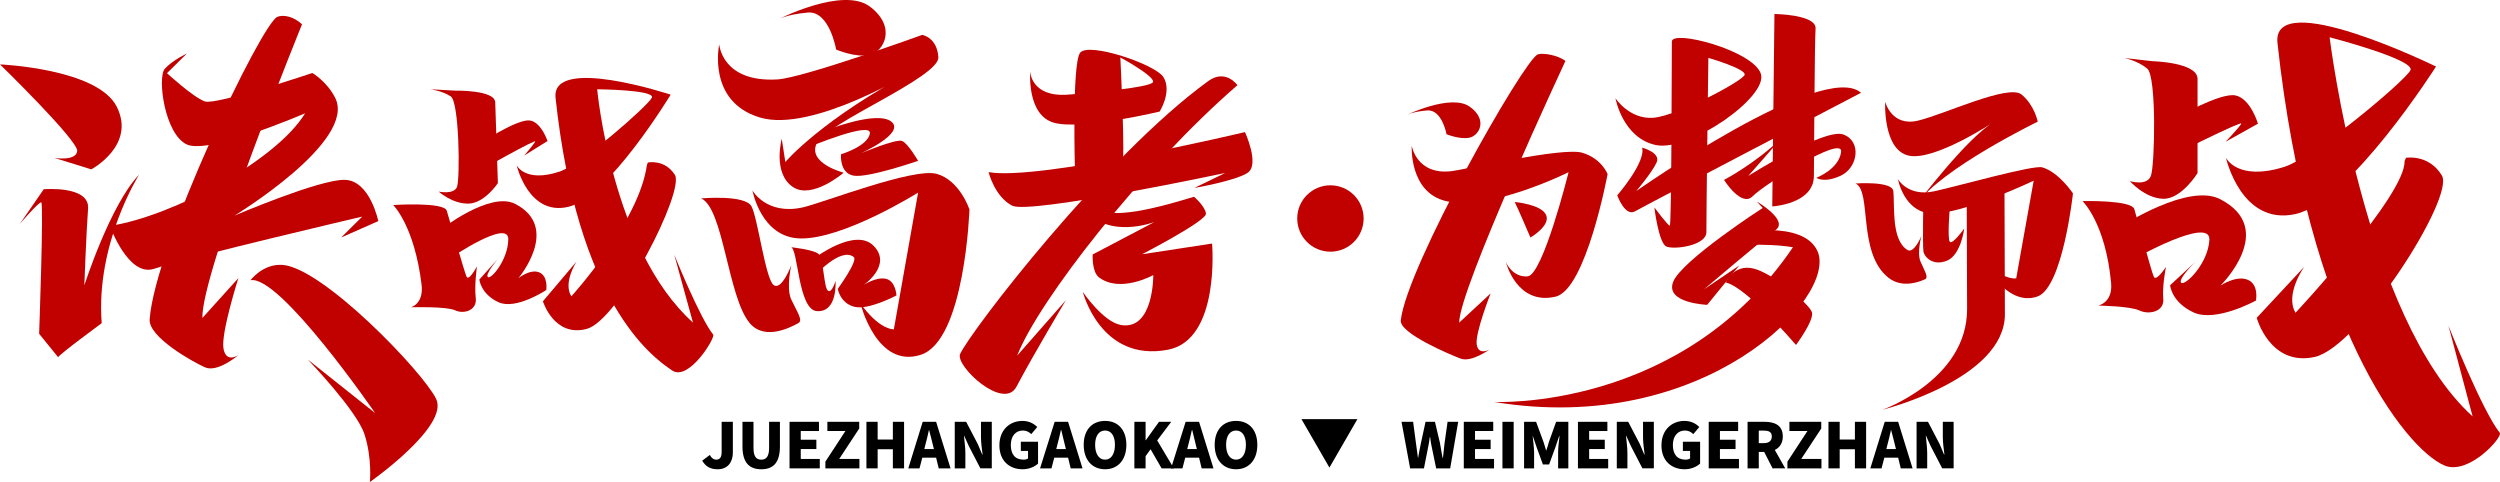 <?xml version="1.0" encoding="iso-8859-1"?>
<!-- Generator: Adobe Illustrator 27.0.0, SVG Export Plug-In . SVG Version: 6.00 Build 0)  -->
<svg version="1.1" id="&#x56FE;&#x5C42;_1" xmlns="http://www.w3.org/2000/svg" xmlns:xlink="http://www.w3.org/1999/xlink" x="0px"
	 y="0px" viewBox="0 0 1391.172 268.234" style="enable-background:new 0 0 1391.172 268.234;" xml:space="preserve">
<g>
	<g>
		<path style="fill:#C10000;" d="M484.075,3.675c15.105,11.396,7.737,24.998,0,26.836c-7.737,1.838-18.789-2.941-18.789-2.941
			s-3.684-21.69-15.841-20.587s-16.947,4.044-16.947,4.044S468.97-7.721,484.075,3.675z"/>
		<path style="fill:#C10000;" d="M24.344,105.312c0,0,25.65-2.218,24.666,10.792c-0.984,13.01-2.084,42.723-2.084,42.723
			s14.428-44.925,30.477-61.63c0,0-24.266,38.267-20.807,82.653c0,0-24.126,17.685-24.222,18.954l-10.594-13.069
			c0,0,2.633-73.024,1.162-73.153s-11.907,12.005-11.907,12.005L24.344,105.312z"/>
		<path style="fill:#C10000;" d="M0,35.841c0,0,54.265,2.286,64.965,23.538C75.825,80.947,50.79,94.242,50.79,94.242l-20.446-6.345
			c0,0,11.961,1.91,12.625-3.821C43.634,78.345,0,35.841,0,35.841z"/>
		<path style="fill:#C10000;" d="M114.06,56.462c6.267,2.088,59.744-15.834,59.744-15.834s7.97,4.558,12.673,13.733
			c12.369,24.13-56.036,65.647-56.036,65.647s47.585-20.381,61.526-19.93c13.941,0.451,18.545,22.956,18.545,22.956l-20.668,9.126
			l11.733-11.631c0,0-95.574,22.337-115.842,29.046c-14.408,4.769-24.573-23.866-24.573-23.866
			c35.014-5.307,92.806-36.527,108.623-62.673c0,0-53.5,23.171-65.876,17.335S87.473,42.996,91.716,38.266
			c4.243-4.73,12.279-8.491,12.279-8.491L92.914,40.733C92.914,40.733,107.793,54.374,114.06,56.462z"/>
		<path style="fill:#C10000;" d="M154.327,9.384c3.273-1.385,9.185-0.214,13.736,4.151c0,0-56.141,137.977-55.438,163.402
			l20.027-22.173c0,0-9.723,30.508-8.309,39.084c1.414,8.575,8.392,3.697,8.392,3.697s-11.632,9.954-18.606,6.875
			c-6.974-3.079-31.524-16.849-30.842-26.66C86.112,137.134,145.475,13.131,154.327,9.384z"/>
		<path style="fill:#C10000;" d="M855.752,30.262c2.821-1.025,11.521,0.524,15.345,3.688c0,0-59.29,127.042-59.089,145.581
			l17.477-16.26c0,0-8.796,22.292-7.721,28.54c1.074,6.247,7.119,2.658,7.119,2.658s-10.105,7.311-16.02,5.097
			c-5.916-2.214-34.105-14.09-33.367-21.248C782.55,148.677,848.123,33.034,855.752,30.262z"/>
		<path style="fill:#C10000;" d="M139.387,155.951c0,0,6.876-9.321,17.831-8.538c22.427,1.603,77.96,59.265,85.45,74.503
			c7.49,15.238-36.839,46.318-36.839,46.318s1.321-13.256-3.005-26.576s-31.559-41.607-31.559-41.607l37.48,29.802
			C208.745,229.853,155.678,152.691,139.387,155.951z"/>
		<path style="fill:#C10000;" d="M253.331,50.439c0,0,21.986-0.455,22.247,6.471c0.261,6.926,1.48,44.992,1.48,44.992
			s-7.453,11.27-16.412,11.414c-8.959,0.144-16.551-6.705-16.551-6.705s8.492,1.889,10.222-2.657s1.273-47.13-3.464-50.292
			s-11.405-3.996-11.405-3.996L253.331,50.439z"/>
		<path style="fill:#C10000;" d="M271.197,77.289c0,0,17.575-11.302,23.83-10.216s9.644,11.41,9.644,11.41l-12.982,8.077
			c0,0,5.341-6.133,6.135-7.796s-29.632,15.474-29.632,15.474"/>
		<path style="fill:#C10000;" d="M248.616,117.273c1.492,5.054,9.671,33.586,10.961,36.577c1.291,2.991,5.841-5.627,5.841-5.627
			s-1.53,10.506-0.679,17.589c0.852,7.083-6.819,9.109-11.512,6.856c-4.693-2.253-24.488-1.684-24.488-1.684
			s7.144-1.927,5.853-12.572c-3.984-32.868-15.798-44.319-15.798-44.319S247.123,112.219,248.616,117.273z"/>
		<path style="fill:#C10000;" d="M245.042,127.902c0,0,27.601-21.705,41.671-14.435c25.568,13.212,1.741,41.362,1.741,41.362
			s6.547-5.335,11.602-3.268s3.945,9.804,3.945,9.804s-16.902,11.313-26.659,6.793c-9.756-4.52-10.613-12.587-10.613-12.587
			l10.438-11.635c0,0-7.414,8.723-5.698,10.244c1.716,1.522,11.255-9.529,11.374-21.065c0.119-11.536-32.234,10.499-32.234,10.499"
			/>
		<path style="fill:#C10000;" d="M311.449,95.459c12.163-4.065,49.072-36.591,51.267-41.054c2.195-4.463-30.4-4.722-30.4-4.722
			s8.138,89.266,53.3,129.815l-10.402-37.755c0,0,14.275,35.353,21.631,44.417c1.427,1.759-13.594,26.068-22.686,20.07
			c-11.786-7.776-52.799-38.142-65.004-151.747c-2.566-23.888,64.052-1.806,64.052-1.806s-34.614,57.057-56.865,62.401
			c-22.251,5.344-28.835-23.077-28.835-23.077S292.307,101.856,311.449,95.459z"/>
		<path style="fill:#C10000;" d="M360.528,90.447c0,0,9.241-2.052,14.984,6.774c5.743,8.827-30.915,81.043-49.072,85.816
			c-18.156,4.773-24.325-15.378-24.325-15.378l18.706-22.111c0,0-7.672,11.793-2.879,19.347c0,0,37.736-41.467,42.036-73.078"/>
		<path style="fill:#C10000;" d="M1197.856,34.063c0,0,25.008,0.596,25.008,9.832s0,52.418,0,52.418s-8.953,14.599-19.142,14.301
			c-10.188-0.298-18.524-9.832-18.524-9.832s9.571,2.979,11.732-2.979c2.161-5.959,3.22-55.114-2.028-59.584
			s-12.791-5.944-12.791-5.944L1197.856,34.063z"/>
		<path style="fill:#C10000;" d="M1211.196,65.411c0,0,24.387-14.088,32.806-12.301c8.419,1.788,12.484,15.72,12.484,15.72
			l-18,10.045c0,0,7.548-7.875,8.71-10.045c1.161-2.17-40.935,18.984-40.935,18.984"/>
		<path style="fill:#C10000;" d="M1187.687,116.379c1.466,5.191,9.469,34.485,10.796,37.573c1.327,3.088,6.818-5.467,6.818-5.467
			s-2.169,10.597-1.51,17.82s-8.067,8.96-13.259,6.478c-5.191-2.482-22.89-2.729-22.89-2.729s8.129-1.658,7.127-12.514
			c-3.094-33.519-15.916-45.631-15.916-45.631S1186.221,111.188,1187.687,116.379z"/>
		<path style="fill:#C10000;" d="M1180.997,125.586c0,0,36.624-23.884,54.404-14.772c32.31,16.557,0.238,48.102,0.238,48.102
			s8.696-5.881,15.11-3.242c6.414,2.64,4.608,11.57,4.608,11.57s-22.332,12.328-34.685,6.616
			c-12.354-5.713-13.066-15.118-13.066-15.118l14.017-13.011c0,0-9.978,9.773-7.84,11.621c2.138,1.848,14.967-10.526,15.68-23.913
			c0.713-13.387-42.05,10.653-42.05,10.653"/>
		<path style="fill:#C10000;" d="M1271.095,92.874c16.561-5.187,67.171-47.831,70.225-53.736
			c3.054-5.905-44.965-18.404-44.965-18.404s19.065,156.117,79.58,210.995l-13.439-50.502c0,0,18.733,47.374,28.546,59.589
			c1.904,2.371-17.432,23.985-30.87,18.175c-22.184-9.591-75.806-78.844-92.82-235.016c-3.468-31.835,88.222,13.056,88.222,13.056
			s-47.929,75.372-78.19,82.074c-30.26,6.702-38.688-31.291-38.688-31.291S1245.031,101.038,1271.095,92.874z"/>
		<path style="fill:#C10000;" d="M1338.874,87.815c0,0,12.624-2.228,19.955,9.839c7.33,12.067-46.018,95.641-70.859,101.004
			s-32.172-21.806-32.172-21.806l26.47-28.419c0,0-10.995,15.284-4.887,25.603c0,0,61.493-65.659,60.678-84.427"/>
		<path style="fill:#C10000;" d="M817.806,59.332c10.333,7.331,5.292,16.08,0,17.263c-5.292,1.182-12.853-1.892-12.853-1.892
			s-2.52-13.952-10.837-13.243c-8.316,0.709-11.593,2.601-11.593,2.601S807.473,52.001,817.806,59.332z"/>
		<path style="fill:#C10000;" d="M432.498,44.203c14.526-0.816,80.715-24.795,80.715-24.795s8.283,1.397,8.945,12.435
			s-61.954,36.494-67.586,47.734s14.909,16.53,14.909,16.53s-17.559,15.042-28.161,8.011c-11.553-7.661-6.295-26.878-6.295-26.878
			l1.988,12.915c0,0,20.375-24.133,72.555-51.416c0,0-57.316,35.548-86.802,26.622s-22.529-40.663-22.529-40.663
			S401.664,45.936,432.498,44.203z"/>
		<path style="fill:#C10000;" d="M459.376,72.635c0,0,28.492-11.406,36.609-4.959c8.117,6.447-17.062,17.687-17.062,17.687
			s19.713-8.265,23.026-6.943c3.313,1.322,8.945,11.075,8.945,11.075s-27.664,9.587-35.781,8.265
			c-8.117-1.322-7.123-11.901-7.123-11.901s14.909-4.463,16.068-11.571c1.16-7.108-33.793,7.506-33.793,7.506"/>
		<path style="fill:#C10000;" d="M390.135,110.405c0,0,24.599-2.232,28.078,4.463c3.479,6.695,7.703,39.919,12.175,43.639
			c4.473,3.719,9.939-10.91,9.939-10.91s-2.982,12.645,0,19.092c2.982,6.447,6.792,11.654,3.893,13.141
			c-2.899,1.488-18.211,10.383-27.001,0C405.044,165.449,402.559,115.612,390.135,110.405z"/>
		<path style="fill:#C10000;" d="M446.539,115.447c10.977-2.394,61.871-22.398,74.792-18.679
			c12.921,3.719,18.139,19.836,18.139,19.836s-2.485,72.896-27.084,80.831c-24.599,7.934-33.544-28.514-33.544-28.514
			s9.322,13.822,18.551,14.381l13.501-76.12c0,0-41.634,26.072-65.639,25.507c-21.801-0.513-26.544-26.699-26.544-26.699
			S426.453,119.827,446.539,115.447z"/>
		<path style="fill:#C10000;" d="M1032.563,102.108c0,0,20.22-1.48,20.974,4.132c0.975,7.256-1.43,27.174,7.906,32.859
			c3.707,2.258,7.781-7.841,7.781-7.841s-2.601,9.334-0.544,14.223c2.057,4.888,4.772,8.877,2.551,9.901
			c-2.221,1.025-12.332,5.469-20.292-0.777C1033.423,140.862,1041.752,106.344,1032.563,102.108z"/>
		<path style="fill:#C10000;" d="M1076.195,106.462c13.592-2.938,55.231-14.766,60.233-13.339
			c9.308,2.656,17.104,14.505,17.104,14.505s-5.641,52.449-19.803,57.383c-17.569,6.123-30.517-20.362-30.517-20.362
			s10.442,10.978,18.736,10.27l9.726-54.359c0,0-39.112,18.618-56.406,18.215c-15.706-0.366-19.123-19.066-19.123-19.066
			S1061.724,109.59,1076.195,106.462z"/>
		<path style="fill:#C10000;" d="M440.034,137.552c0,0,13.206,1.332,15.722,3.991c2.515,2.66,2.688,18.395,4.917,20.176
			c2.229,1.78,4.263-5.389,4.263-5.389s1.339,17.53-10.335,16.802C443.978,172.469,444.145,137.538,440.034,137.552z"/>
		<path style="fill:#C10000;" d="M453.672,143.318c0,0,22.218-16.77,32.364-6.628c10.878,10.873-5.631,22.032-5.631,22.032
			s6.884-4.746,12.465-3.605c5.581,1.141,5.985,9.275,5.985,9.275s-15.701,8.39-23.554,6.295c-7.853-2.096-9.102-9.946-9.102-9.946
			s11.413-15.711,8.889-17.711c-7.327-5.807-21.959,10.688-21.959,10.688"/>
		<path style="fill:#C10000;" d="M594.277,52.671c10.231-0.75,45.212-3.853,47.225-6.838s-18.069-13.875-18.069-13.875
			s2.945,57.902,0.947,60.587s-26.162,3.566-26.162,3.566s-1.817-60.444,2.797-66.709c4.614-6.265,42.019,6.437,46.381,13.481
			c4.977,8.038-2.095,19.198-2.095,19.198s-43.364,10.429-58.696,6.242c-15.332-4.188-13.308-28.49-13.308-28.49
			S573.639,54.183,594.277,52.671z"/>
		<path style="fill:#C10000;" d="M550.104,95.781c0,0,3.44,13.735,13.162,18.676S681.82,96.249,681.82,96.249l-17.222,8.346
			c0,0,22.455-3.843,29.541-8.346s-1.357-22.744-1.357-22.744S578.151,100.801,550.104,95.781z"/>
		<path style="fill:#C10000;" d="M610.034,116.592c10.497,4.912,31.337-0.04,54.398-7.104c0,0,6.334,5.392,6.635,9.432
			c0.302,4.04-35.563,22.57-35.563,22.57l38.981-5.96c0,0,4.679,53.473-24.502,59.067c-37.523,7.194-47.412-32.143-47.412-32.143
			s11.392,16.874,21.401,18.441c18.118,2.836,17.81-27.823,17.81-27.823s-18.296,10.216-30.18,1.325
			c-4.136-3.095-3.55-12.802-3.55-12.802l34.336-18.034c0,0-25.779,9.803-38.275-7.093"/>
		<path style="fill:#C10000;" d="M807.858,95.237c6.946-0.844,61.599-13.457,72.521-10.267c10.922,3.19,14.198,11.909,14.198,11.909
			s-11.931,64.185-28.93,68.187c-21.625,5.092-27.645-19.139-27.645-19.139s3.539,8.506,12.058,7.868
			c8.519-0.638,22.813-57.979,22.813-57.979s-43.946,21.891-68.292,16.07c-20.533-4.91-19.004-30.817-19.004-30.817
			S788.207,97.624,807.858,95.237z"/>
		<path style="fill:#C10000;" d="M842.892,112.405c0,0,14.854,1.276,17.475,7.23s-8.737,12.547-8.737,12.547
			S844.202,114.744,842.892,112.405z"/>
		<path style="fill:#C10000;" d="M898.962,54.669c0,0,7.708,11.881,21.057,10.862s50.143-20.638,50.826-23.954
			s-20.194-9.376-20.194-9.376s-1.177,89.438-1.099,96.941c0.078,7.502-17.883,9.943-22.234,8.053s-6.713-21.756-6.713-21.756
			s7.531,10.095,8.572,10.154s1.02-89.966,1.162-102.478c0.078-6.845,44.909,4.901,49.475,17.788s-39.922,43.72-58.393,39.807
			C902.951,76.797,898.962,54.669,898.962,54.669z"/>
		<path style="fill:#C10000;" d="M913.795,82.151c0,0,10.488,2.773,8.089,8.181c-2.399,5.408-11.36,15.989-11.36,15.989
			s104.012-73.113,125.082-54.692c0,0-120.115,62.696-125.73,65.942c-5.615,3.246-9.928-8.879-9.928-8.879
			S915.922,90.309,913.795,82.151z"/>
		<path style="fill:#C10000;" d="M987.424,7.789c0,0,23.423,0.24,22.881,8.133c-0.542,7.893-0.767,67.634-0.931,82.129
			c-0.176,15.539-23.164,16.818-23.164,16.818L987.424,7.789z"/>
		<path style="fill:#C10000;" d="M991.352,76.843l-18.5,21.058c0,0,42.425-26.83,52.857-23.071
			c10.432,3.759,8.122,18.48-1.319,22.895c-9.441,4.415-13.641,1.207-13.641,1.207s12.593-4.767,13.776-14.434
			c1.183-9.668-43.022,18.321-49.235,24.702c-6.214,6.38-15.926-9.076-15.926-9.076S976.708,91.092,991.352,76.843z"/>
		<path style="fill:#C10000;" d="M980.891,115.72c0,0-45.165,29.191-49.822,41.11s18.922,12.802,18.922,12.802l17.853-21.888
			l-19.628,13.265c0,0,32.47-27.587,39.877-33.011c7.406-5.424-10.427-15.814-10.427-15.814L980.891,115.72z"/>
		<path style="fill:#C10000;" d="M1049.046,56.61c0,0,3.451,14.06,18.289,10.519c14.838-3.541,50.38-20.54,57.626-14.519
			c7.246,6.02,8.972,15.091,8.972,15.091s-53.83,26.135-67.288,45.893c0,0,27.95-37.257,43.478-46.111
			c0,0-33.471,22.31-47.964,19.123S1049.046,56.61,1049.046,56.61z"/>
		<path style="fill:#C10000;" d="M1085.051,114.834c0,0-1.551,18.164,0,19.758s7.995-7.437,7.995-7.437s-1.81,14.696-9.567,17.884
			c-7.757,3.187-12.589-1.901-13.147-5.112c-0.557-3.21,0-31.187,0-31.187"/>
		<path style="fill:#C10000;" d="M1094.414,106.38c0,0,0.102,24.959,0.216,65.553c0.111,39.503-47.164,56.1-47.164,56.1
			s68.299-17.014,68.197-53.252c-0.069-24.543-0.244-75.451-0.244-75.451"/>
		<path style="fill:#C10000;" d="M965.44,129.826c0,0,37.983-8.058,45.973,10.027c11.279,25.53-63.057,103.131-180.029,83.808
			c0,0,104.373,5.36,166.332-86.071c0,0-18.42-3.543-43.461,0.635"/>
		<path style="fill:#C10000;" d="M960.311,157.193c0,0,4.527-10.486,15.525-7.749c10.997,2.738,31.1,19.823,32.442,24.324
			c1.342,4.5-8.871,18.201-8.871,18.201S972.12,159.851,960.311,157.193z"/>
		<circle style="fill:#C10000;" cx="740.343" cy="121.583" r="18.472"/>
		<path style="fill:#C10000;" d="M672.373,45.103c9.664-7.01,16.215,2.298,16.215,2.298
			c-52.785,45.725-110.842,120.194-122.565,150.493l27.127-30.861c0,0-18.206,30.464-27.488,48.114
			c-7.22,13.729-34.365-11.7-31.363-18.204C540.236,184.079,614.94,86.761,672.373,45.103z"/>
	</g>
	<g>
		<g>
			<path d="M390.763,256.341l4.235-3.176c0.892,1.783,2.229,2.619,3.455,2.619c2.006,0,3.12-1.059,3.12-4.402v-16.66h6.24v17.161
				c0,5.07-2.674,9.249-8.469,9.249C395.221,261.133,392.658,259.573,390.763,256.341z"/>
			<path d="M413.162,248.429v-13.707h6.129v14.375c0,4.903,1.449,6.686,4.346,6.686c2.786,0,4.346-1.783,4.346-6.686v-14.375h6.018
				v13.707c0,8.748-3.455,12.704-10.364,12.704C416.728,261.133,413.162,257.177,413.162,248.429z"/>
			<path d="M439.35,234.723h16.381v5.126H445.59v4.848h8.692v5.182h-8.692v5.516h10.586v5.238H439.35V234.723z"/>
			<path d="M459.297,256.899l11.144-17.05h-10.029v-5.126h17.718v3.733l-11.144,16.938h11.255v5.238h-18.944V256.899z"/>
			<path d="M482.142,234.723h6.24v9.862h8.469v-9.862h6.24v25.909h-6.24V249.99h-8.469v10.642h-6.24V234.723z"/>
			<path d="M520.922,254.67h-7.689l-1.56,5.962h-6.24l8.023-25.909h7.466l8.023,25.909h-6.575L520.922,254.67z M519.696,249.878
				l-0.557-2.229c-0.669-2.563-1.337-5.628-2.117-8.302h-0.111c-0.557,2.73-1.337,5.739-2.006,8.302l-0.557,2.229H519.696z"/>
			<path d="M531.285,234.723h6.352l6.463,12.369l2.452,5.795h0.223c-0.334-2.786-0.891-6.519-0.891-9.584v-8.581h6.018v25.909
				h-6.352l-6.463-12.481l-2.563-5.683h-0.111c0.223,2.897,0.78,6.408,0.78,9.584v8.581h-5.906V234.723z"/>
			<path d="M556.136,247.816c0-8.636,5.795-13.595,12.815-13.595c3.789,0,6.463,1.616,8.246,3.399l-3.343,3.956
				c-1.226-1.17-2.563-2.006-4.68-2.006c-3.9,0-6.686,3.009-6.686,8.023c0,5.182,2.34,8.191,7.132,8.191
				c1.003,0,1.894-0.279,2.452-0.669v-4.179h-4.012v-5.126h9.584v12.147c-1.783,1.727-5.015,3.176-8.581,3.176
				C561.819,261.133,556.136,256.564,556.136,247.816z"/>
			<path d="M594.358,254.67h-7.689l-1.56,5.962h-6.352l8.135-25.909h7.466l8.023,25.909h-6.575L594.358,254.67z M593.133,249.878
				l-0.557-2.229c-0.669-2.563-1.337-5.628-2.006-8.302h-0.223c-0.557,2.73-1.337,5.739-2.006,8.302l-0.557,2.229H593.133z"/>
			<path d="M603.05,247.538c0-8.469,4.792-13.317,11.924-13.317c7.021,0,11.812,4.848,11.812,13.317s-4.792,13.595-11.812,13.595
				C607.842,261.133,603.05,256.007,603.05,247.538z M620.435,247.538c0-5.015-2.117-7.968-5.46-7.968
				c-3.455,0-5.572,2.953-5.572,7.968c0,5.07,2.117,8.246,5.572,8.246C618.317,255.784,620.435,252.608,620.435,247.538z"/>
			<path d="M631.244,234.723h6.24v10.252h0.111l7.355-10.252h6.798l-7.801,10.364l9.249,15.545h-6.798l-6.129-10.642l-2.786,3.845
				v6.798h-6.24V234.723z"/>
			<path d="M667.238,254.67h-7.689l-1.56,5.962h-6.352l8.135-25.909h7.466l8.023,25.909h-6.575L667.238,254.67z M666.012,249.878
				l-0.557-2.229c-0.669-2.563-1.337-5.628-2.006-8.302h-0.223c-0.557,2.73-1.337,5.739-2.006,8.302l-0.557,2.229H666.012z"/>
			<path d="M675.93,247.538c0-8.469,4.792-13.317,11.924-13.317c7.021,0,11.812,4.848,11.812,13.317s-4.792,13.595-11.812,13.595
				C680.722,261.133,675.93,256.007,675.93,247.538z M693.314,247.538c0-5.015-2.117-7.968-5.46-7.968
				c-3.455,0-5.572,2.953-5.572,7.968c0,5.07,2.117,8.246,5.572,8.246C691.197,255.784,693.314,252.608,693.314,247.538z"/>
			<path d="M779.901,234.723h6.463l1.56,11.812l1.114,8.191h0.111c0.446-2.73,1.003-5.516,1.56-8.191l2.563-11.812h5.238
				l2.786,11.812c0.446,2.619,0.891,5.405,1.449,8.191h0.223c0.223-2.786,0.669-5.516,0.891-8.191l1.672-11.812h5.906l-4.457,25.909
				h-7.801l-2.34-11.311c-0.446-1.95-0.78-4.067-1.003-6.018h-0.223c-0.223,1.95-0.557,4.067-1.003,6.018l-2.229,11.311h-7.689
				L779.901,234.723z"/>
			<path d="M814.557,234.723h16.381v5.126h-10.141v4.848h8.692v5.182h-8.692v5.516h10.586v5.238h-16.827V234.723z"/>
			<path d="M836.065,234.723h6.24v25.909h-6.24V234.723z"/>
			<path d="M848.1,234.723h6.686l4.123,11.199c0.557,1.504,0.891,3.12,1.449,4.736h0.111c0.557-1.616,1.003-3.232,1.449-4.736
				l4.012-11.199h6.798v25.909h-5.683v-8.859c0-2.619,0.446-6.463,0.78-9.026h-0.223l-2.117,6.24l-3.455,9.472h-3.455l-3.455-9.472
				l-2.117-6.24h-0.111c0.223,2.563,0.78,6.408,0.78,9.026v8.859H848.1V234.723z"/>
			<path d="M878.076,234.723h16.381v5.126h-10.141v4.848h8.692v5.182h-8.692v5.516h10.586v5.238h-16.827V234.723z"/>
			<path d="M899.695,234.723h6.352l6.463,12.369l2.452,5.795h0.223c-0.334-2.786-0.891-6.519-0.891-9.584v-8.581h6.018v25.909
				h-6.352l-6.463-12.481l-2.563-5.683h-0.111c0.223,2.897,0.78,6.408,0.78,9.584v8.581h-5.906V234.723z"/>
			<path d="M924.546,247.816c0-8.636,5.795-13.595,12.815-13.595c3.789,0,6.463,1.616,8.246,3.399l-3.343,3.956
				c-1.226-1.17-2.563-2.006-4.68-2.006c-3.9,0-6.686,3.009-6.686,8.023c0,5.182,2.34,8.191,7.132,8.191
				c1.003,0,1.894-0.279,2.452-0.669v-4.179h-4.012v-5.126h9.584v12.147c-1.783,1.727-5.015,3.176-8.581,3.176
				C930.229,261.133,924.546,256.564,924.546,247.816z"/>
			<path d="M950.845,234.723h16.381v5.126h-10.141v4.848h8.692v5.182h-8.692v5.516h10.587v5.238h-16.827V234.723z"/>
			<path d="M986.393,260.632l-4.68-9.138h-3.009v9.138h-6.24v-25.909h9.472c5.572,0,10.141,1.894,10.141,8.135
				c0,3.789-1.783,6.24-4.458,7.522l5.795,10.252H986.393z M978.704,246.591h2.786c2.897,0,4.458-1.282,4.458-3.733
				c0-2.452-1.56-3.232-4.458-3.232h-2.786V246.591z"/>
			<path d="M994.639,256.899l11.144-17.05h-10.029v-5.126h17.718v3.733l-11.144,16.938h11.255v5.238h-18.944V256.899z"/>
			<path d="M1017.484,234.723h6.24v9.862h8.469v-9.862h6.24v25.909h-6.24V249.99h-8.469v10.642h-6.24V234.723z"/>
			<path d="M1056.264,254.67h-7.689l-1.56,5.962h-6.24l8.023-25.909h7.466l8.023,25.909h-6.575L1056.264,254.67z M1055.038,249.878
				l-0.557-2.229c-0.669-2.563-1.337-5.628-2.117-8.302h-0.111c-0.557,2.73-1.337,5.739-2.006,8.302l-0.557,2.229H1055.038z"/>
			<path d="M1066.516,234.723h6.352l6.463,12.369l2.452,5.795h0.223c-0.334-2.786-0.891-6.519-0.891-9.584v-8.581h6.018v25.909
				h-6.352l-6.463-12.481l-2.563-5.683h-0.111c0.223,2.897,0.78,6.408,0.78,9.584v8.581h-5.906V234.723z"/>
		</g>
		<polygon points="739.783,260.2 724.216,233.236 755.351,233.236 		"/>
	</g>
</g>
</svg>
